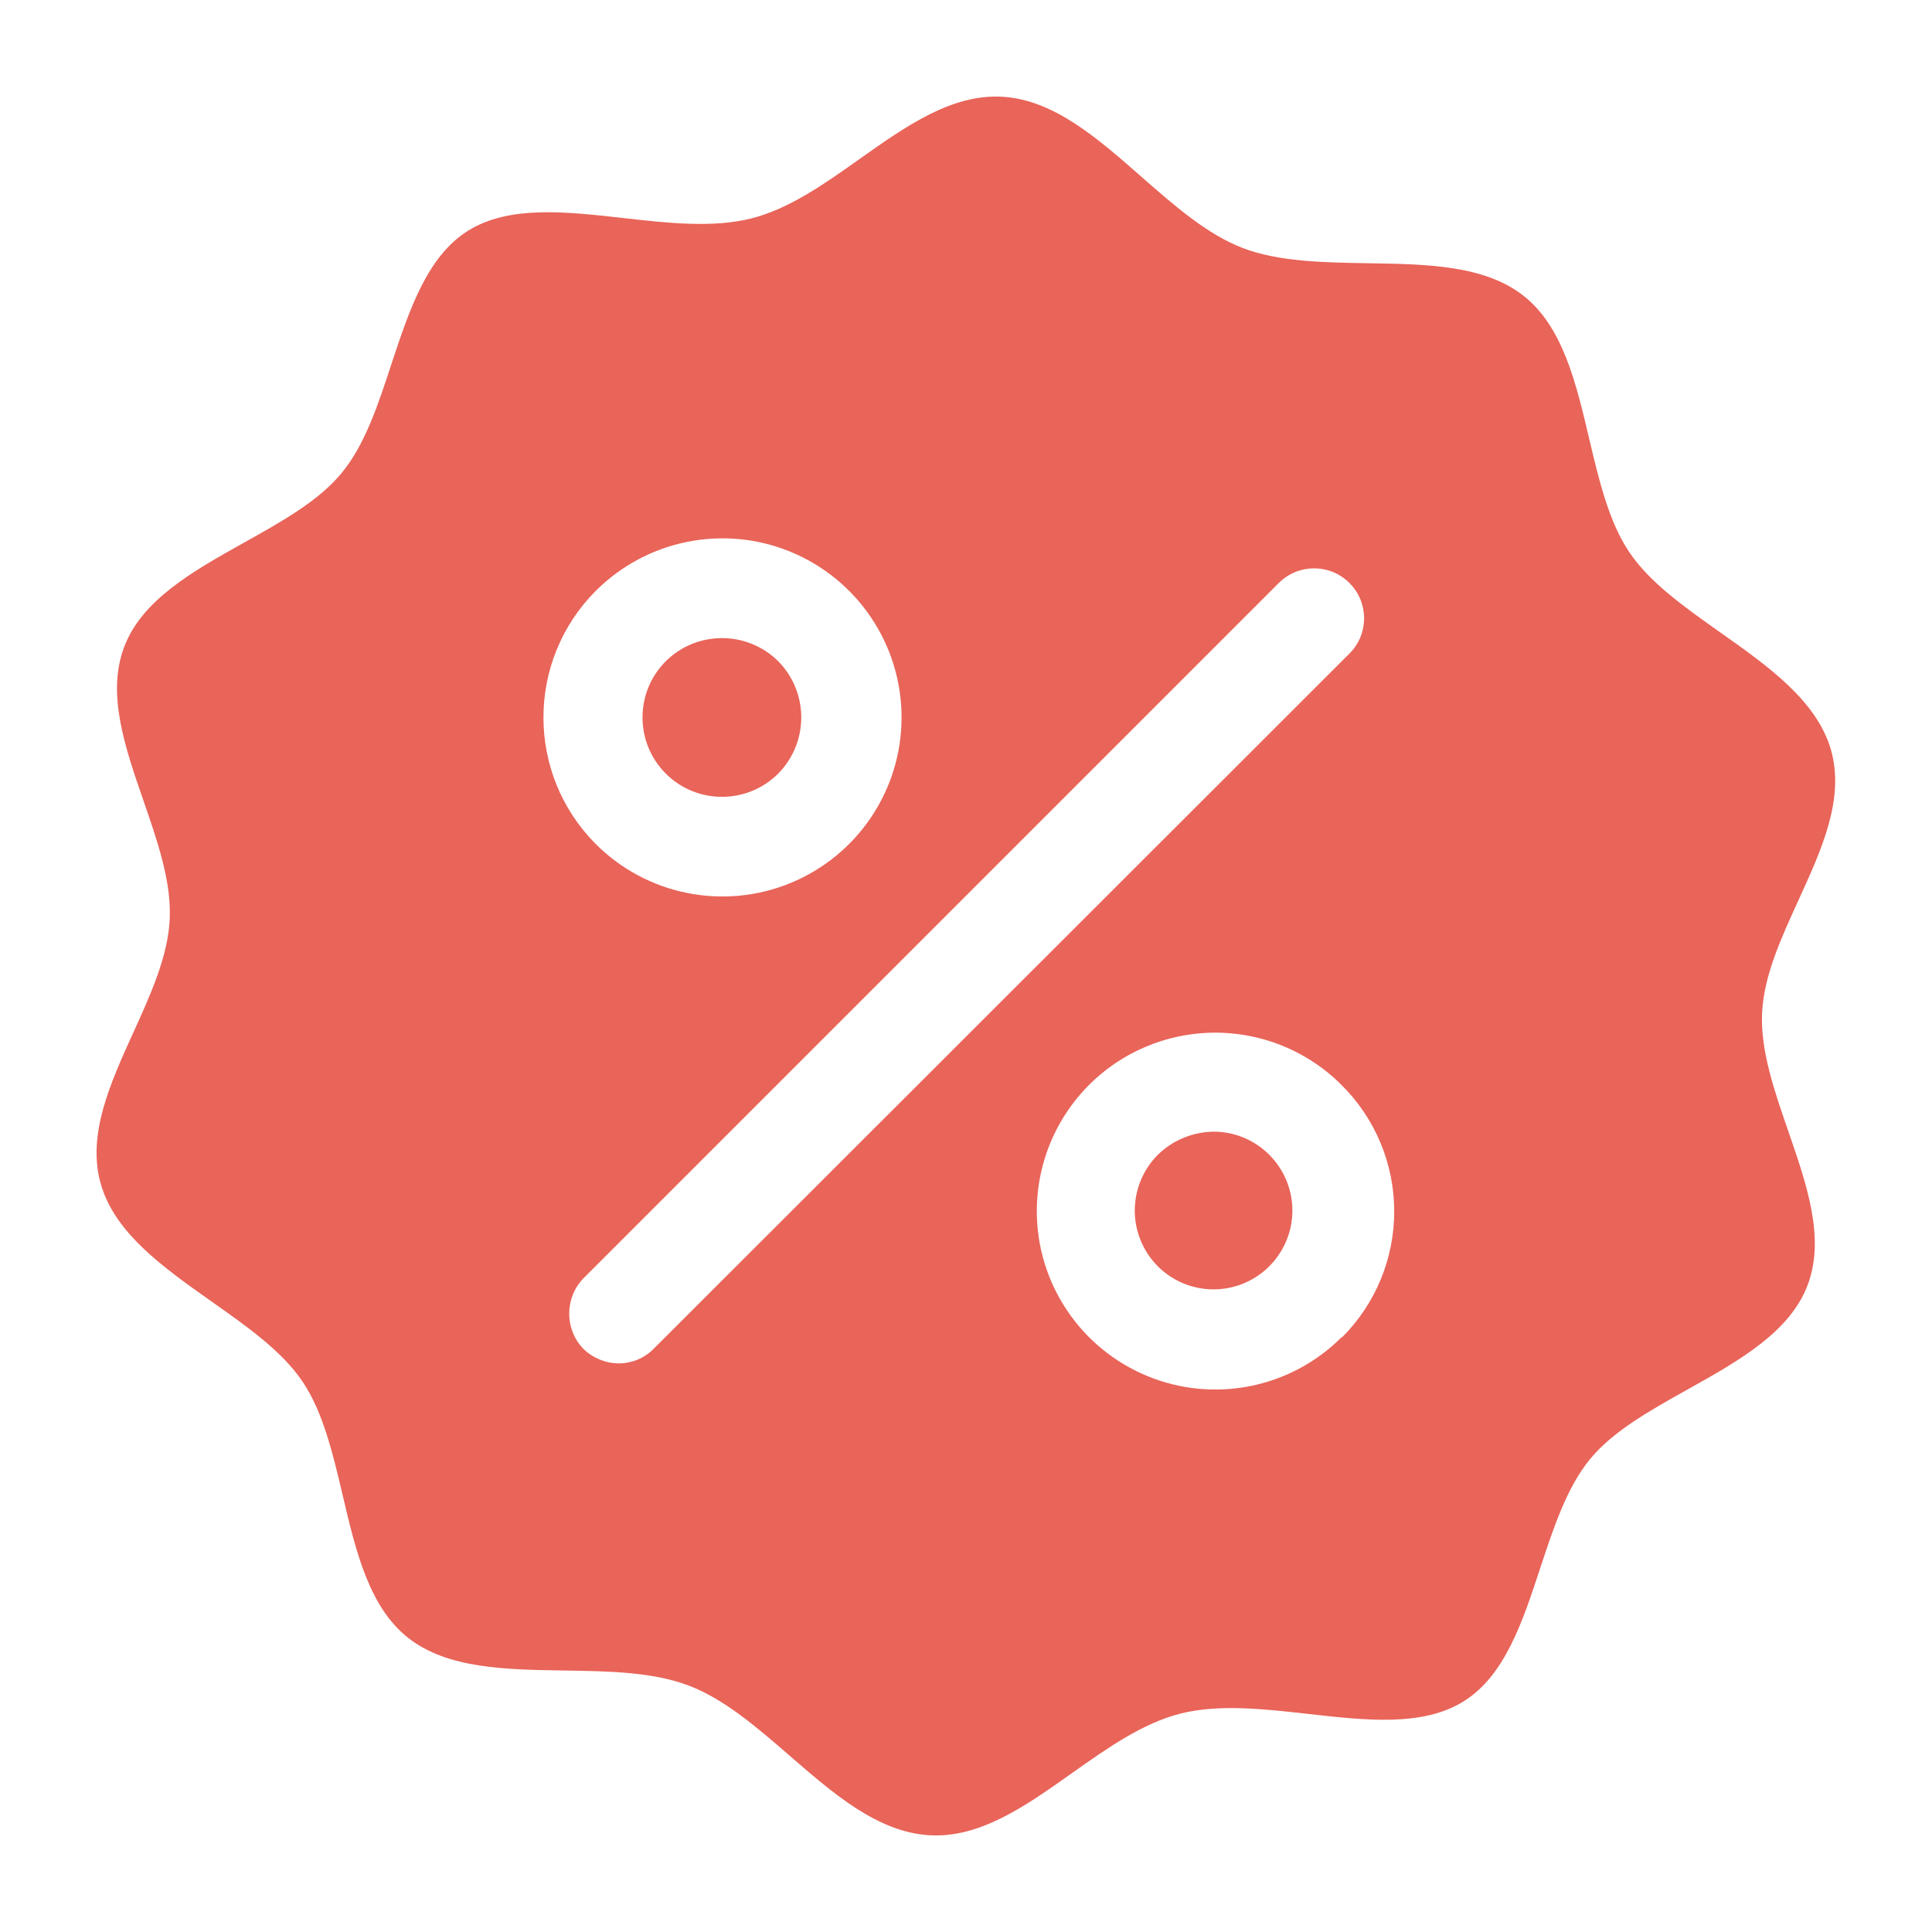 <svg width="20" height="20" viewBox="0 0 20 20" fill="none" xmlns="http://www.w3.org/2000/svg">
<path fill-rule="evenodd" clip-rule="evenodd" d="M18.954 7.762C18.806 7.252 18.303 6.896 17.807 6.546C17.441 6.287 17.078 6.031 16.867 5.717C16.654 5.401 16.553 4.972 16.451 4.541C16.315 3.962 16.177 3.379 15.769 3.06C15.364 2.743 14.761 2.734 14.158 2.725C13.699 2.717 13.239 2.71 12.866 2.568C12.495 2.426 12.156 2.128 11.816 1.83C11.365 1.434 10.913 1.036 10.383 1.002C9.856 0.968 9.38 1.305 8.901 1.644C8.536 1.903 8.169 2.163 7.774 2.262C7.377 2.361 6.911 2.309 6.451 2.257C5.856 2.19 5.269 2.124 4.846 2.388C4.419 2.655 4.236 3.213 4.052 3.769C3.914 4.19 3.776 4.61 3.533 4.901C3.294 5.189 2.912 5.402 2.525 5.618C1.999 5.912 1.467 6.21 1.284 6.701C1.103 7.185 1.294 7.736 1.485 8.288C1.63 8.707 1.775 9.125 1.757 9.514C1.739 9.899 1.56 10.294 1.38 10.689C1.14 11.218 0.899 11.747 1.043 12.255C1.188 12.766 1.693 13.122 2.19 13.473C2.557 13.732 2.92 13.987 3.131 14.301C3.344 14.616 3.445 15.045 3.547 15.477C3.683 16.056 3.82 16.639 4.229 16.958C4.634 17.274 5.236 17.284 5.84 17.293C6.299 17.3 6.759 17.307 7.132 17.45C7.502 17.591 7.84 17.885 8.178 18.178C8.63 18.57 9.083 18.963 9.615 18.998C10.142 19.032 10.618 18.695 11.096 18.356C11.462 18.097 11.829 17.837 12.224 17.738C12.621 17.639 13.086 17.691 13.547 17.743C14.142 17.81 14.729 17.876 15.152 17.612C15.579 17.346 15.762 16.787 15.945 16.231C16.084 15.81 16.222 15.39 16.465 15.099C16.703 14.812 17.086 14.598 17.473 14.382C17.999 14.088 18.531 13.79 18.714 13.299C18.895 12.815 18.704 12.264 18.513 11.712C18.368 11.293 18.223 10.875 18.241 10.486C18.259 10.101 18.439 9.709 18.619 9.316C18.858 8.793 19.098 8.27 18.954 7.762ZM6.165 6.119C6.695 5.587 7.493 5.427 8.186 5.713C8.88 6 9.333 6.676 9.333 7.427C9.333 8.177 8.88 8.853 8.186 9.14C7.493 9.426 6.695 9.267 6.165 8.735C5.446 8.011 5.446 6.843 6.165 6.119ZM6.765 13.964C6.67 14.061 6.54 14.113 6.406 14.114C6.27 14.113 6.138 14.059 6.04 13.964C5.843 13.761 5.843 13.437 6.04 13.233L13.238 6.035C13.44 5.833 13.768 5.833 13.969 6.035C14.172 6.237 14.172 6.565 13.969 6.766L6.765 13.964ZM13.886 13.845C13.358 14.372 12.562 14.53 11.873 14.243C11.183 13.957 10.733 13.284 10.733 12.538C10.733 11.79 11.183 11.116 11.873 10.831C12.562 10.545 13.358 10.702 13.886 11.23C14.235 11.575 14.432 12.046 14.433 12.536C14.434 13.027 14.24 13.498 13.892 13.845H13.886ZM12.585 11.715C12.36 11.712 12.144 11.799 11.985 11.955C11.712 12.23 11.669 12.658 11.882 12.981C12.095 13.304 12.506 13.433 12.866 13.289C13.225 13.145 13.434 12.768 13.366 12.388C13.297 12.007 12.972 11.726 12.585 11.715ZM8.056 6.845C8.374 7.167 8.374 7.686 8.056 8.008C7.735 8.329 7.213 8.329 6.892 8.008C6.571 7.687 6.571 7.166 6.892 6.845C7.214 6.526 7.734 6.526 8.056 6.845Z" fill="#E96459"/>
</svg>
